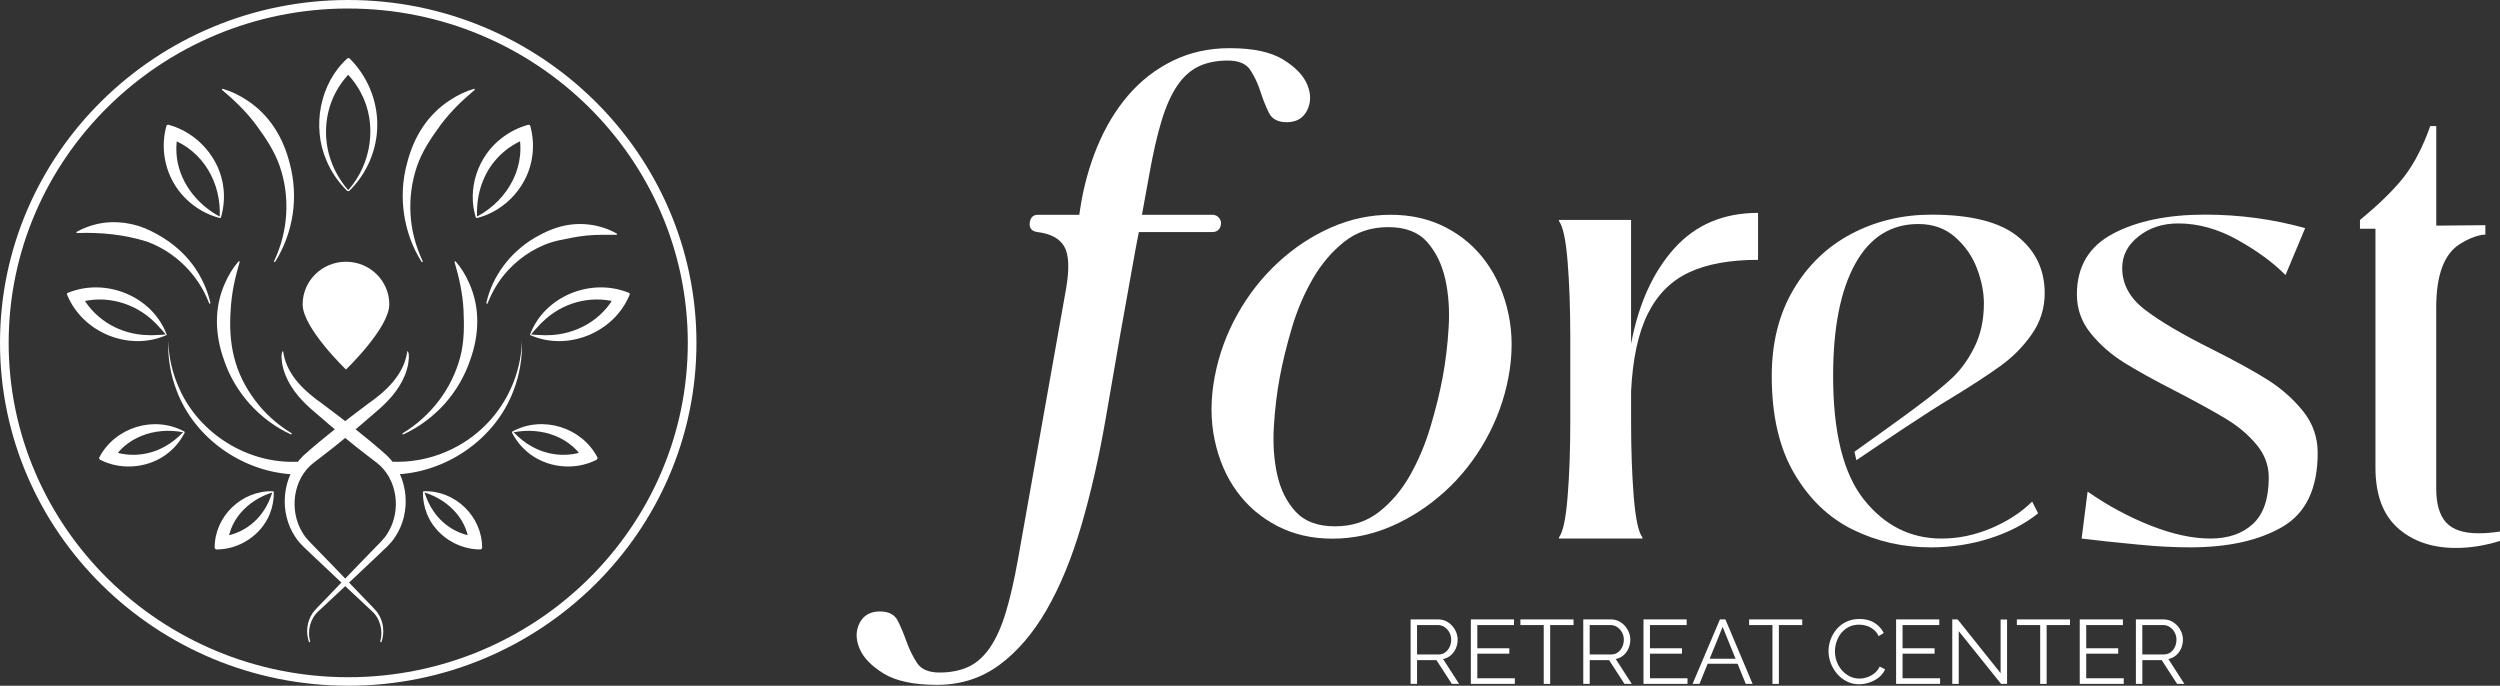 <svg width="175" height="48" viewBox="0 0 175 48" fill="none" xmlns="http://www.w3.org/2000/svg">
<rect x="0" y="0" width="175" height="48" fill="#333333" stroke="none"/>
<g clip-path="url(#clip0_5006_4944)">
<path d="M24.376 48C10.935 48 0 37.234 0 24.001C0 10.768 10.935 0 24.376 0C37.818 0 48.752 10.766 48.752 24.001C48.752 37.235 37.818 48.002 24.376 48.002V48ZM24.376 0.595C11.268 0.597 0.606 11.094 0.606 24.001C0.606 36.907 11.27 47.405 24.376 47.405C37.483 47.405 48.146 36.906 48.146 24.001C48.146 11.096 37.483 0.597 24.376 0.597V0.595Z" fill="white"/>
<path d="M21.676 44.948C21.589 44.973 21.651 44.951 21.632 44.956V44.95C21.397 44.29 21.475 43.529 21.866 42.941C22.01 42.703 22.515 42.235 22.705 42.022L24.98 39.652L26.127 38.473C26.481 38.093 26.897 37.735 27.154 37.288C28.106 35.749 27.832 33.513 26.366 32.387C26.264 32.309 25.983 32.097 25.877 32.015C24.618 31.061 23.279 29.938 22.084 28.894C21.207 28.172 20.402 27.313 19.98 26.25C19.874 25.984 19.796 25.709 19.748 25.432C19.724 25.152 19.656 24.869 19.772 24.593C19.863 24.595 19.798 24.598 19.819 24.599V24.606L19.822 24.618L19.826 24.643L19.836 24.694L19.854 24.793C20.137 26.302 21.353 27.422 22.577 28.272C24.094 29.409 25.682 30.633 27.089 31.89C28.605 33.358 28.822 35.873 27.651 37.598C27.352 38.074 26.889 38.453 26.489 38.842C25.735 39.564 23.694 41.475 22.906 42.211L22.306 42.772C21.71 43.298 21.501 44.161 21.711 44.91L21.715 44.923V44.929C21.697 44.937 21.761 44.92 21.675 44.95L21.676 44.948Z" fill="white"/>
<path d="M26.655 44.948C26.569 44.918 26.633 44.937 26.613 44.927V44.921L26.618 44.908C26.829 44.16 26.618 43.296 26.023 42.77L25.424 42.209C24.625 41.462 22.603 39.569 21.841 38.84C21.442 38.451 20.98 38.074 20.678 37.596C19.509 35.871 19.724 33.356 21.241 31.888C22.646 30.633 24.237 29.404 25.752 28.27C26.977 27.422 28.192 26.301 28.476 24.791L28.494 24.692L28.503 24.642L28.508 24.616V24.604L28.511 24.598C28.532 24.596 28.466 24.593 28.557 24.591C28.674 24.868 28.605 25.149 28.581 25.43C28.532 25.708 28.455 25.984 28.35 26.248C27.926 27.311 27.122 28.168 26.245 28.892C25.049 29.939 23.714 31.055 22.453 32.013C22.345 32.095 22.069 32.305 21.963 32.385C20.498 33.511 20.222 35.745 21.176 37.286C21.432 37.733 21.849 38.093 22.203 38.471L23.349 39.65L25.625 42.02C25.811 42.222 26.317 42.704 26.463 42.94C26.854 43.527 26.932 44.29 26.7 44.948V44.954C26.677 44.949 26.739 44.971 26.652 44.946L26.655 44.948Z" fill="white"/>
<path d="M27.251 21.308C27.251 22.957 24.218 25.866 24.218 25.866C24.218 25.866 21.185 22.958 21.185 21.308C21.185 19.658 22.542 18.322 24.218 18.322C25.894 18.322 27.251 19.658 27.251 21.308Z" fill="white"/>
<path d="M20.804 33.215C17.111 33.147 13.627 30.732 12.359 27.325C11.935 26.222 11.74 25.043 11.777 23.88C11.815 25.043 12.085 26.192 12.568 27.238C13.965 30.364 17.345 32.473 20.804 32.321C21.421 32.321 21.426 33.212 20.804 33.214V33.215Z" fill="white"/>
<path d="M33.368 15.173C35.628 13.971 36.939 11.518 36.242 9.044L36.816 9.604L36.784 9.595H37.216L36.8 9.725C35.542 10.194 34.504 11.157 33.934 12.367C33.518 13.258 33.357 14.178 33.392 15.195C33.397 15.222 33.378 15.252 33.349 15.252C33.328 15.252 33.311 15.239 33.305 15.22C32.688 13.229 33.443 10.942 35.115 9.67C35.663 9.241 36.299 8.923 36.972 8.733C36.999 8.722 37.027 8.736 37.052 8.741C37.084 8.748 37.108 8.774 37.116 8.803C37.301 9.469 37.355 10.169 37.269 10.854C37.033 12.92 35.441 14.746 33.392 15.261C33.337 15.272 33.313 15.198 33.368 15.175V15.173Z" fill="white"/>
<path d="M20.362 30.407C18.173 29.41 16.43 27.459 15.677 25.191C15.049 23.443 14.969 21.553 15.744 19.835C15.985 19.277 16.297 18.755 16.695 18.299C16.711 18.28 16.741 18.277 16.76 18.295C16.774 18.307 16.779 18.326 16.774 18.342C16.61 18.912 16.462 19.466 16.355 20.02C16.25 20.576 16.178 21.127 16.148 21.68C15.98 24.054 16.388 26.067 17.848 28.014C18.527 28.934 19.407 29.714 20.405 30.326C20.426 30.339 20.433 30.367 20.42 30.388C20.407 30.407 20.383 30.414 20.362 30.405V30.407Z" fill="white"/>
<path d="M34.044 21.208C34.458 19.317 35.746 17.631 37.436 16.642C38.825 15.83 40.181 15.464 41.788 15.813C42.276 15.929 42.745 16.103 43.174 16.35C43.215 16.373 43.196 16.439 43.148 16.436C42.436 16.431 41.745 16.422 41.045 16.489C40.379 16.56 39.717 16.694 39.061 16.837C37.73 17.141 36.519 17.903 35.594 18.887C34.963 19.556 34.473 20.361 34.132 21.236C34.123 21.259 34.097 21.27 34.073 21.263C34.052 21.255 34.04 21.233 34.044 21.211V21.208Z" fill="white"/>
<path d="M27.506 32.321C29.78 32.404 32.064 31.553 33.729 30.006C35.438 28.442 36.468 26.189 36.534 23.88C36.571 25.043 36.377 26.222 35.952 27.325C34.684 30.732 31.198 33.147 27.505 33.215C26.888 33.214 26.884 32.324 27.505 32.322L27.506 32.321Z" fill="white"/>
<path d="M37.176 23.412C37.521 23.456 37.856 23.445 38.173 23.467L38.667 23.451C40.672 23.307 42.475 22.123 43.239 20.279L43.687 21.328C42 20.644 40.017 20.947 38.565 22.033C38.336 22.197 38.034 22.47 37.832 22.671C37.628 22.911 37.385 23.139 37.176 23.412ZM37.093 23.446C38.087 20.746 41.355 19.403 44.03 20.501C44.077 20.52 44.099 20.572 44.08 20.617C43.008 23.269 39.749 24.633 37.092 23.446H37.093Z" fill="white"/>
<path d="M29.698 34.468L29.693 34.497L29.71 34.456C29.878 34.96 30.077 35.409 30.351 35.792C31.072 36.866 32.321 37.573 33.628 37.568L33.051 37.803L33.081 37.775L32.842 38.344C32.861 36.494 31.46 35.004 29.699 34.468H29.698ZM29.662 34.385C31.879 34.318 33.759 36.169 33.748 38.342C33.748 38.367 33.738 38.389 33.721 38.405C33.695 38.428 33.667 38.465 33.627 38.46C32.019 38.469 30.482 37.449 29.89 35.979C29.694 35.495 29.599 34.974 29.605 34.454C29.605 34.421 29.642 34.404 29.662 34.384V34.385Z" fill="white"/>
<path d="M35.937 30.262L35.945 30.294L35.942 30.25C36.347 30.661 36.764 31.006 37.223 31.251C38.471 31.967 40.069 32.046 41.35 31.388L40.946 31.859L40.961 31.817L41.013 32.429C40.074 30.608 37.931 29.859 35.937 30.264V30.262ZM35.867 30.204C37.982 29.055 40.718 29.909 41.819 32.016C41.83 32.038 41.831 32.061 41.825 32.083C41.814 32.118 41.804 32.163 41.766 32.179C40.221 32.98 38.218 32.754 36.899 31.625C36.464 31.254 36.105 30.799 35.847 30.295C35.831 30.264 35.856 30.232 35.866 30.202L35.867 30.204Z" fill="white"/>
<path d="M28.187 30.328C30.174 29.127 31.637 27.197 32.219 24.987C32.504 23.906 32.496 22.787 32.445 21.681C32.386 20.546 32.144 19.452 31.818 18.343C31.802 18.299 31.868 18.262 31.898 18.301C32.295 18.755 32.608 19.279 32.849 19.837C33.624 21.554 33.544 23.445 32.916 25.192C32.53 26.335 31.908 27.4 31.099 28.298C30.289 29.187 29.312 29.914 28.232 30.408C28.21 30.419 28.183 30.408 28.171 30.386C28.162 30.366 28.17 30.341 28.189 30.33L28.187 30.328Z" fill="white"/>
<path d="M29.509 18.325C28.232 16.311 27.859 13.737 28.492 11.435C28.942 9.628 29.919 8.017 31.528 6.992C32.04 6.656 32.593 6.386 33.177 6.221C33.201 6.215 33.228 6.227 33.234 6.252C33.239 6.27 33.234 6.289 33.22 6.3C32.766 6.687 32.334 7.072 31.935 7.477C31.538 7.885 31.171 8.308 30.838 8.754C30.181 9.65 29.551 10.583 29.189 11.641C28.825 12.707 28.671 13.842 28.736 14.97C28.792 16.105 29.095 17.232 29.589 18.286C29.6 18.308 29.589 18.334 29.567 18.346C29.546 18.355 29.52 18.347 29.509 18.328V18.325Z" fill="white"/>
<path d="M24.378 13.304C26.025 11.46 26.419 8.656 25.263 6.496C24.905 5.809 24.413 5.208 23.832 4.723L24.41 4.958L24.341 4.954L24.915 4.72C24.335 5.205 23.843 5.808 23.485 6.494C22.745 7.901 22.617 9.614 23.131 11.14C23.389 11.922 23.813 12.663 24.375 13.307C24.39 13.326 24.389 13.354 24.37 13.37C24.352 13.385 24.325 13.384 24.308 13.368C23.692 12.765 23.194 12.043 22.858 11.251C21.818 8.874 22.381 5.814 24.339 4.067C24.381 4.067 24.443 4.059 24.473 4.093C25.709 5.315 26.422 7.025 26.409 8.747C26.408 10.466 25.684 12.164 24.441 13.37C24.4 13.407 24.336 13.351 24.378 13.307V13.304Z" fill="white"/>
<path d="M15.379 15.196C15.5 12.831 14.242 10.575 11.97 9.726L11.553 9.592H11.986L11.954 9.603L12.528 9.044C12.375 9.595 12.316 10.184 12.354 10.752C12.483 12.638 13.716 14.273 15.403 15.174C15.428 15.183 15.444 15.215 15.428 15.24C15.419 15.257 15.396 15.265 15.377 15.26C14.027 14.909 12.839 14.004 12.156 12.803C11.461 11.604 11.277 10.134 11.654 8.804C11.667 8.746 11.748 8.724 11.797 8.733C13.838 9.283 15.425 11.112 15.645 13.185C15.722 13.868 15.658 14.563 15.465 15.221C15.444 15.273 15.368 15.256 15.377 15.197L15.379 15.196Z" fill="white"/>
<path d="M14.641 21.233C13.888 19.245 12.273 17.63 10.257 16.902C8.68 16.417 7.047 16.249 5.396 16.314C5.35 16.318 5.326 16.249 5.371 16.227C5.813 15.976 6.293 15.8 6.793 15.682C8.064 15.398 9.412 15.59 10.569 16.171C11.71 16.724 12.748 17.527 13.497 18.539C14.086 19.346 14.515 20.256 14.728 21.206C14.733 21.23 14.719 21.255 14.693 21.26C14.671 21.264 14.649 21.252 14.641 21.231V21.233Z" fill="white"/>
<path d="M11.596 23.412C11.389 23.139 11.147 22.909 10.939 22.671L10.584 22.333C9.078 21.022 6.958 20.578 5.085 21.328L5.534 20.279C6.218 21.948 7.819 23.129 9.624 23.395C9.903 23.442 10.313 23.464 10.6 23.467C10.917 23.443 11.252 23.454 11.596 23.41V23.412ZM11.679 23.446C9.023 24.633 5.765 23.269 4.692 20.617C4.672 20.572 4.695 20.52 4.741 20.501C7.417 19.403 10.686 20.746 11.678 23.446H11.679Z" fill="white"/>
<path d="M19.075 34.469C17.301 35.017 15.929 36.48 15.932 38.344L15.693 37.776L15.723 37.806L15.146 37.57C16.454 37.576 17.704 36.87 18.425 35.796C18.699 35.411 18.898 34.962 19.064 34.459L19.082 34.5L19.077 34.472L19.075 34.469ZM19.11 34.386C19.133 34.405 19.168 34.423 19.168 34.456C19.174 34.974 19.079 35.496 18.883 35.981C18.291 37.452 16.752 38.471 15.146 38.462C15.092 38.465 15.023 38.389 15.027 38.344C15.015 36.169 16.895 34.32 19.112 34.387L19.11 34.386Z" fill="white"/>
<path d="M12.834 30.262C10.828 29.864 8.713 30.606 7.758 32.428L7.811 31.814L7.825 31.856L7.422 31.385C8.702 32.048 10.302 31.966 11.55 31.25C12.009 31.003 12.424 30.658 12.829 30.247L12.826 30.291L12.834 30.259V30.262ZM12.904 30.204C12.915 30.233 12.939 30.267 12.923 30.297C12.665 30.801 12.308 31.256 11.871 31.627C10.554 32.754 8.551 32.98 7.004 32.181C6.966 32.165 6.956 32.12 6.945 32.087C6.937 32.063 6.94 32.038 6.951 32.019C8.05 29.912 10.788 29.057 12.902 30.207L12.904 30.204Z" fill="white"/>
<path d="M19.182 18.282C20.176 16.205 20.326 13.803 19.583 11.639C19.221 10.581 18.591 9.648 17.934 8.752C17.253 7.833 16.441 7.048 15.551 6.298C15.515 6.269 15.548 6.204 15.594 6.219C16.178 6.386 16.731 6.654 17.243 6.99C18.852 8.017 19.828 9.626 20.279 11.434C20.592 12.599 20.665 13.823 20.487 15.012C20.303 16.191 19.89 17.328 19.262 18.325C19.249 18.345 19.221 18.352 19.2 18.339C19.181 18.326 19.173 18.303 19.182 18.282Z" fill="white"/>
<path d="M114.176 24.062C114.704 21.269 115.712 19.044 117.201 17.388C118.689 15.731 120.643 14.902 123.063 14.902V18.189C121.088 18.189 119.475 18.484 118.224 19.071C116.972 19.66 116.012 20.625 115.345 21.966C114.677 23.309 114.288 25.116 114.176 27.388V29.482C114.176 31.481 114.238 33.248 114.364 34.782C114.489 36.316 114.691 37.261 114.969 37.616V37.697H109.128V37.616C109.405 37.259 109.608 36.316 109.732 34.782C109.858 33.248 109.92 31.483 109.92 29.482V23.609C109.92 21.61 109.858 19.843 109.732 18.309C109.608 16.776 109.405 15.832 109.128 15.475V15.394H114.175V24.061L114.176 24.062Z" fill="white"/>
<path d="M129.716 37.083C128.034 36.262 126.664 34.954 125.607 33.161C124.55 31.368 124.022 29.088 124.022 26.322C124.022 23.995 124.529 21.974 125.545 20.262C126.559 18.551 127.916 17.251 129.613 16.361C131.309 15.47 133.172 15.026 135.204 15.026C137.957 15.026 139.965 15.533 141.231 16.546C142.496 17.559 143.129 18.887 143.129 20.531C143.129 21.572 142.829 22.523 142.233 23.386C141.635 24.247 140.898 24.995 140.021 25.625C139.146 26.254 138.012 26.994 136.621 27.843C134.869 28.884 131.882 30.905 129.948 32.214L129.81 31.624C130.966 30.796 133.046 29.32 134.242 28.418C135.243 27.678 136.049 27.02 136.661 26.446C137.272 25.871 137.793 25.146 138.225 24.268C138.656 23.392 138.873 22.379 138.873 21.228C138.873 20.462 138.712 19.653 138.393 18.804C138.072 17.956 137.565 17.223 136.87 16.606C136.175 15.99 135.312 15.681 134.283 15.681C132.365 15.681 130.89 16.612 129.861 18.474C128.833 20.336 128.318 22.952 128.318 26.32C128.318 30.291 129.04 33.18 130.487 34.987C131.933 36.794 133.741 37.699 135.91 37.699C137.079 37.699 138.232 37.46 139.372 36.98C140.512 36.501 141.472 35.877 142.25 35.111L142.668 35.932C141.75 36.672 140.63 37.254 139.31 37.678C137.988 38.102 136.605 38.316 135.159 38.316C133.212 38.316 131.397 37.904 129.715 37.083H129.716Z" fill="white"/>
<path d="M149.761 38.13C148.536 38.006 147.785 37.931 147.508 37.904C146.534 37.794 145.936 37.725 145.714 37.698L146.132 34.412C147.549 35.398 149.024 36.192 150.554 36.794C152.083 37.397 153.474 37.698 154.725 37.698C155.977 37.698 156.971 37.356 157.709 36.671C158.446 35.987 158.814 34.905 158.814 33.426C158.814 32.578 158.529 31.81 157.959 31.126C157.388 30.441 156.687 29.846 155.853 29.339C155.019 28.832 153.864 28.196 152.391 27.43C150.833 26.635 149.595 25.951 148.678 25.376C147.76 24.801 146.982 24.117 146.342 23.322C145.703 22.528 145.382 21.625 145.382 20.611C145.382 18.667 146.223 17.249 147.907 16.359C149.589 15.468 151.737 15.024 154.352 15.024C156.771 15.024 159.107 15.34 161.361 15.969L159.985 19.256C159.122 18.379 158.002 17.558 156.626 16.791C155.25 16.024 153.866 15.64 152.475 15.64C151.391 15.64 150.466 15.941 149.701 16.544C148.935 17.147 148.554 17.886 148.554 18.762C148.554 19.885 149.075 20.851 150.118 21.658C151.161 22.466 152.726 23.39 154.811 24.431C156.452 25.252 157.758 25.971 158.733 26.586C159.705 27.202 160.533 27.935 161.216 28.785C161.897 29.634 162.238 30.606 162.238 31.7C162.238 34.192 161.417 35.918 159.776 36.875C158.135 37.833 155.979 38.314 153.309 38.314C152.169 38.314 150.987 38.252 149.763 38.128L149.761 38.13Z" fill="white"/>
<path d="M173.973 16.422C173.973 16.422 173.247 16.402 172.163 17.1C171.079 17.799 170.536 19.27 170.536 21.515V34.208C170.536 35.276 170.766 36.064 171.225 36.57C171.685 37.077 172.442 37.33 173.499 37.33C173.971 37.33 174.472 37.289 175.002 37.206V37.864C173.944 38.192 172.916 38.356 171.914 38.356C170.246 38.356 168.889 37.89 167.846 36.961C166.803 36.03 166.282 34.62 166.282 32.729V16.012H165.198V15.397C166.532 14.302 167.554 13.302 168.264 12.398C168.974 11.493 169.592 10.303 170.12 8.824H170.538V15.794C171.681 15.794 172.75 15.764 173.975 15.764V16.422H173.973Z" fill="white"/>
<path d="M61.605 42.803C62.219 42.803 62.635 43.026 62.855 43.472C63.075 43.917 63.279 44.407 63.469 44.94C63.659 45.472 63.901 45.962 64.193 46.408C64.485 46.854 65.013 47.077 65.772 47.077C66.531 47.077 67.241 46.94 67.811 46.667C68.382 46.394 68.878 45.946 69.302 45.327C69.727 44.707 70.092 43.895 70.4 42.888C70.707 41.88 70.991 40.642 71.254 39.174L74.632 20.173C74.866 18.791 74.822 17.819 74.499 17.257C74.177 16.695 73.549 16.357 72.613 16.243C72.203 16.186 72.028 15.955 72.087 15.552C72.146 15.206 72.335 15.034 72.658 15.034H75.552L75.595 14.731C75.829 13.148 76.231 11.664 76.801 10.283C77.371 8.901 78.094 7.698 78.971 6.676C79.848 5.654 80.886 4.848 82.085 4.258C83.284 3.668 84.614 3.372 86.077 3.372C87.714 3.372 88.965 3.639 89.827 4.172C90.69 4.704 91.253 5.294 91.516 5.943C91.779 6.591 91.771 7.188 91.494 7.734C91.216 8.282 90.741 8.555 90.068 8.555C89.454 8.555 89.038 8.332 88.818 7.886C88.598 7.441 88.402 6.944 88.226 6.396C88.051 5.85 87.817 5.354 87.525 4.906C87.233 4.46 86.705 4.238 85.946 4.238C85.187 4.238 84.477 4.374 83.906 4.647C83.335 4.921 82.838 5.368 82.415 5.987C81.991 6.607 81.626 7.419 81.318 8.427C81.01 9.435 80.727 10.672 80.463 12.14L79.937 15.034H84.849C85.053 15.034 85.214 15.106 85.332 15.249C85.448 15.393 85.493 15.552 85.464 15.725C85.405 16.07 85.201 16.243 84.85 16.243H79.719C79.602 16.819 79.433 17.726 79.215 18.964C78.995 20.203 78.725 21.713 78.403 23.498L77.394 29.328C76.925 32.035 76.356 34.531 75.683 36.821C75.01 39.11 74.198 41.074 73.249 42.715C72.299 44.355 71.195 45.637 69.937 46.558C68.679 47.48 67.233 47.94 65.595 47.94C63.957 47.94 62.707 47.673 61.844 47.141C60.981 46.607 60.419 46.018 60.156 45.37C59.892 44.721 59.9 44.131 60.178 43.599C60.455 43.066 60.931 42.8 61.603 42.8L61.605 42.803Z" fill="white"/>
<path d="M85.026 26.392C85.318 24.837 85.852 23.369 86.627 21.988C87.402 20.606 88.352 19.397 89.478 18.361C90.604 17.324 91.84 16.511 93.184 15.921C94.528 15.33 95.917 15.035 97.351 15.035C98.785 15.035 100.07 15.33 101.21 15.921C102.35 16.511 103.293 17.324 104.039 18.361C104.785 19.397 105.304 20.606 105.595 21.988C105.887 23.369 105.887 24.837 105.595 26.392C105.304 27.946 104.769 29.414 103.994 30.796C103.219 32.178 102.269 33.38 101.143 34.403C100.017 35.425 98.781 36.232 97.437 36.821C96.091 37.411 94.702 37.706 93.27 37.706C91.838 37.706 90.551 37.411 89.411 36.821C88.271 36.23 87.329 35.425 86.582 34.403C85.836 33.38 85.318 32.179 85.026 30.796C84.734 29.414 84.734 27.946 85.026 26.392ZM93.447 36.843C94.647 36.843 95.677 36.505 96.539 35.828C97.402 35.151 98.124 34.296 98.71 33.258C99.295 32.222 99.769 31.091 100.135 29.868C100.5 28.645 100.786 27.486 100.99 26.392C101.194 25.297 101.333 24.14 101.406 22.916C101.48 21.692 101.398 20.562 101.165 19.526C100.931 18.489 100.507 17.626 99.893 16.935C99.279 16.244 98.372 15.899 97.174 15.899C95.976 15.899 94.945 16.244 94.082 16.935C93.219 17.626 92.487 18.489 91.889 19.526C91.29 20.562 90.806 21.692 90.441 22.916C90.076 24.14 89.791 25.297 89.587 26.392C89.381 27.486 89.242 28.645 89.17 29.868C89.097 31.093 89.177 32.222 89.411 33.258C89.646 34.294 90.076 35.151 90.704 35.828C91.333 36.505 92.246 36.843 93.446 36.843H93.447Z" fill="white"/>
<path d="M98.743 47.873V43.359H100.681C100.878 43.359 101.059 43.4 101.223 43.48C101.387 43.56 101.529 43.67 101.652 43.807C101.775 43.945 101.869 44.097 101.936 44.265C102.003 44.433 102.036 44.603 102.036 44.777C102.036 44.994 101.995 45.196 101.91 45.388C101.826 45.578 101.708 45.74 101.555 45.872C101.401 46.003 101.221 46.09 101.016 46.132L102.138 47.873H101.628L100.55 46.208H99.194V47.873H98.743ZM99.194 45.813H100.692C100.872 45.813 101.03 45.765 101.164 45.667C101.298 45.57 101.4 45.441 101.473 45.283C101.547 45.124 101.583 44.956 101.583 44.777C101.583 44.598 101.542 44.427 101.457 44.272C101.373 44.116 101.261 43.992 101.121 43.896C100.98 43.801 100.824 43.754 100.652 43.754H99.193V45.813H99.194Z" fill="white"/>
<path d="M106.039 47.479V47.873H102.959V43.359H105.981V43.754H103.412V45.38H105.653V45.755H103.412V47.478H106.04L106.039 47.479Z" fill="white"/>
<path d="M110.145 43.754H108.512V47.872H108.061V43.754H106.428V43.359H110.147V43.754H110.145Z" fill="white"/>
<path d="M110.829 47.873V43.359H112.767C112.964 43.359 113.145 43.4 113.309 43.48C113.473 43.56 113.615 43.67 113.738 43.807C113.861 43.945 113.955 44.097 114.022 44.265C114.089 44.433 114.122 44.603 114.122 44.777C114.122 44.994 114.081 45.196 113.996 45.388C113.912 45.578 113.794 45.74 113.64 45.872C113.487 46.003 113.307 46.09 113.101 46.132L114.224 47.873H113.714L112.636 46.208H111.28V47.873H110.829ZM111.28 45.813H112.778C112.958 45.813 113.116 45.765 113.25 45.667C113.384 45.57 113.486 45.441 113.559 45.283C113.633 45.124 113.669 44.956 113.669 44.777C113.669 44.598 113.628 44.427 113.543 44.272C113.459 44.116 113.347 43.992 113.207 43.896C113.066 43.801 112.91 43.754 112.738 43.754H111.279V45.813H111.28Z" fill="white"/>
<path d="M118.125 47.479V47.873H115.045V43.359H118.067V43.754H115.498V45.38H117.739V45.755H115.498V47.478H118.126L118.125 47.479Z" fill="white"/>
<path d="M120.397 43.359H120.778L122.682 47.873H122.204L121.631 46.462H119.536L118.964 47.873H118.479L120.396 43.359H120.397ZM121.489 46.112L120.584 43.881L119.678 46.112H121.489Z" fill="white"/>
<path d="M126.155 43.754H124.522V47.872H124.071V43.754H122.438V43.359H126.157V43.754H126.155Z" fill="white"/>
<path d="M127.996 45.578C127.996 45.304 128.044 45.033 128.141 44.768C128.238 44.503 128.378 44.263 128.563 44.043C128.748 43.825 128.976 43.65 129.248 43.522C129.519 43.393 129.826 43.327 130.171 43.327C130.579 43.327 130.93 43.419 131.22 43.603C131.51 43.787 131.724 44.024 131.863 44.311L131.507 44.528C131.408 44.329 131.284 44.172 131.132 44.054C130.981 43.938 130.821 43.853 130.651 43.803C130.48 43.752 130.311 43.726 130.144 43.726C129.868 43.726 129.625 43.779 129.415 43.887C129.204 43.996 129.026 44.14 128.882 44.319C128.739 44.5 128.629 44.701 128.557 44.924C128.484 45.147 128.447 45.371 128.447 45.6C128.447 45.85 128.49 46.09 128.576 46.318C128.662 46.547 128.783 46.75 128.938 46.925C129.093 47.101 129.275 47.241 129.484 47.345C129.692 47.448 129.919 47.5 130.164 47.5C130.337 47.5 130.514 47.47 130.694 47.411C130.874 47.351 131.043 47.26 131.201 47.138C131.357 47.015 131.483 46.856 131.579 46.66L131.954 46.85C131.86 47.075 131.713 47.266 131.515 47.422C131.317 47.579 131.096 47.697 130.853 47.778C130.609 47.858 130.372 47.899 130.141 47.899C129.826 47.899 129.538 47.833 129.275 47.698C129.012 47.565 128.785 47.387 128.594 47.164C128.402 46.941 128.254 46.692 128.152 46.414C128.048 46.136 127.997 45.855 127.997 45.572L127.996 45.578Z" fill="white"/>
<path d="M135.806 47.479V47.873H132.727V43.359H135.749V43.754H133.18V45.38H135.42V45.755H133.18V47.478H135.808L135.806 47.479Z" fill="white"/>
<path d="M137.111 44.181V47.873H136.659V43.359H137.034L140.043 47.123V43.366H140.495V47.872H140.075L137.112 44.179L137.111 44.181Z" fill="white"/>
<path d="M144.897 43.754H143.265V47.872H142.813V43.754H141.18V43.359H144.899V43.754H144.897Z" fill="white"/>
<path d="M148.661 47.479V47.873H145.582V43.359H148.604V43.754H146.035V45.38H148.275V45.755H146.035V47.478H148.663L148.661 47.479Z" fill="white"/>
<path d="M149.512 47.873V43.359H151.45C151.648 43.359 151.828 43.4 151.992 43.48C152.156 43.56 152.298 43.67 152.421 43.807C152.544 43.945 152.638 44.097 152.705 44.265C152.772 44.433 152.805 44.603 152.805 44.777C152.805 44.994 152.764 45.196 152.679 45.388C152.595 45.578 152.477 45.74 152.324 45.872C152.171 46.003 151.991 46.09 151.785 46.132L152.907 47.873H152.397L151.319 46.208H149.964V47.873H149.512ZM149.964 45.813H151.461C151.641 45.813 151.799 45.765 151.933 45.667C152.067 45.57 152.169 45.441 152.243 45.283C152.316 45.124 152.353 44.956 152.353 44.777C152.353 44.598 152.311 44.427 152.227 44.272C152.142 44.116 152.03 43.992 151.89 43.896C151.75 43.801 151.593 43.754 151.421 43.754H149.962V45.813H149.964Z" fill="white"/>
</g>
<defs>
<clipPath id="clip0_5006_4944">
<rect width="175" height="48" fill="white"/>
</clipPath>
</defs>
</svg>
